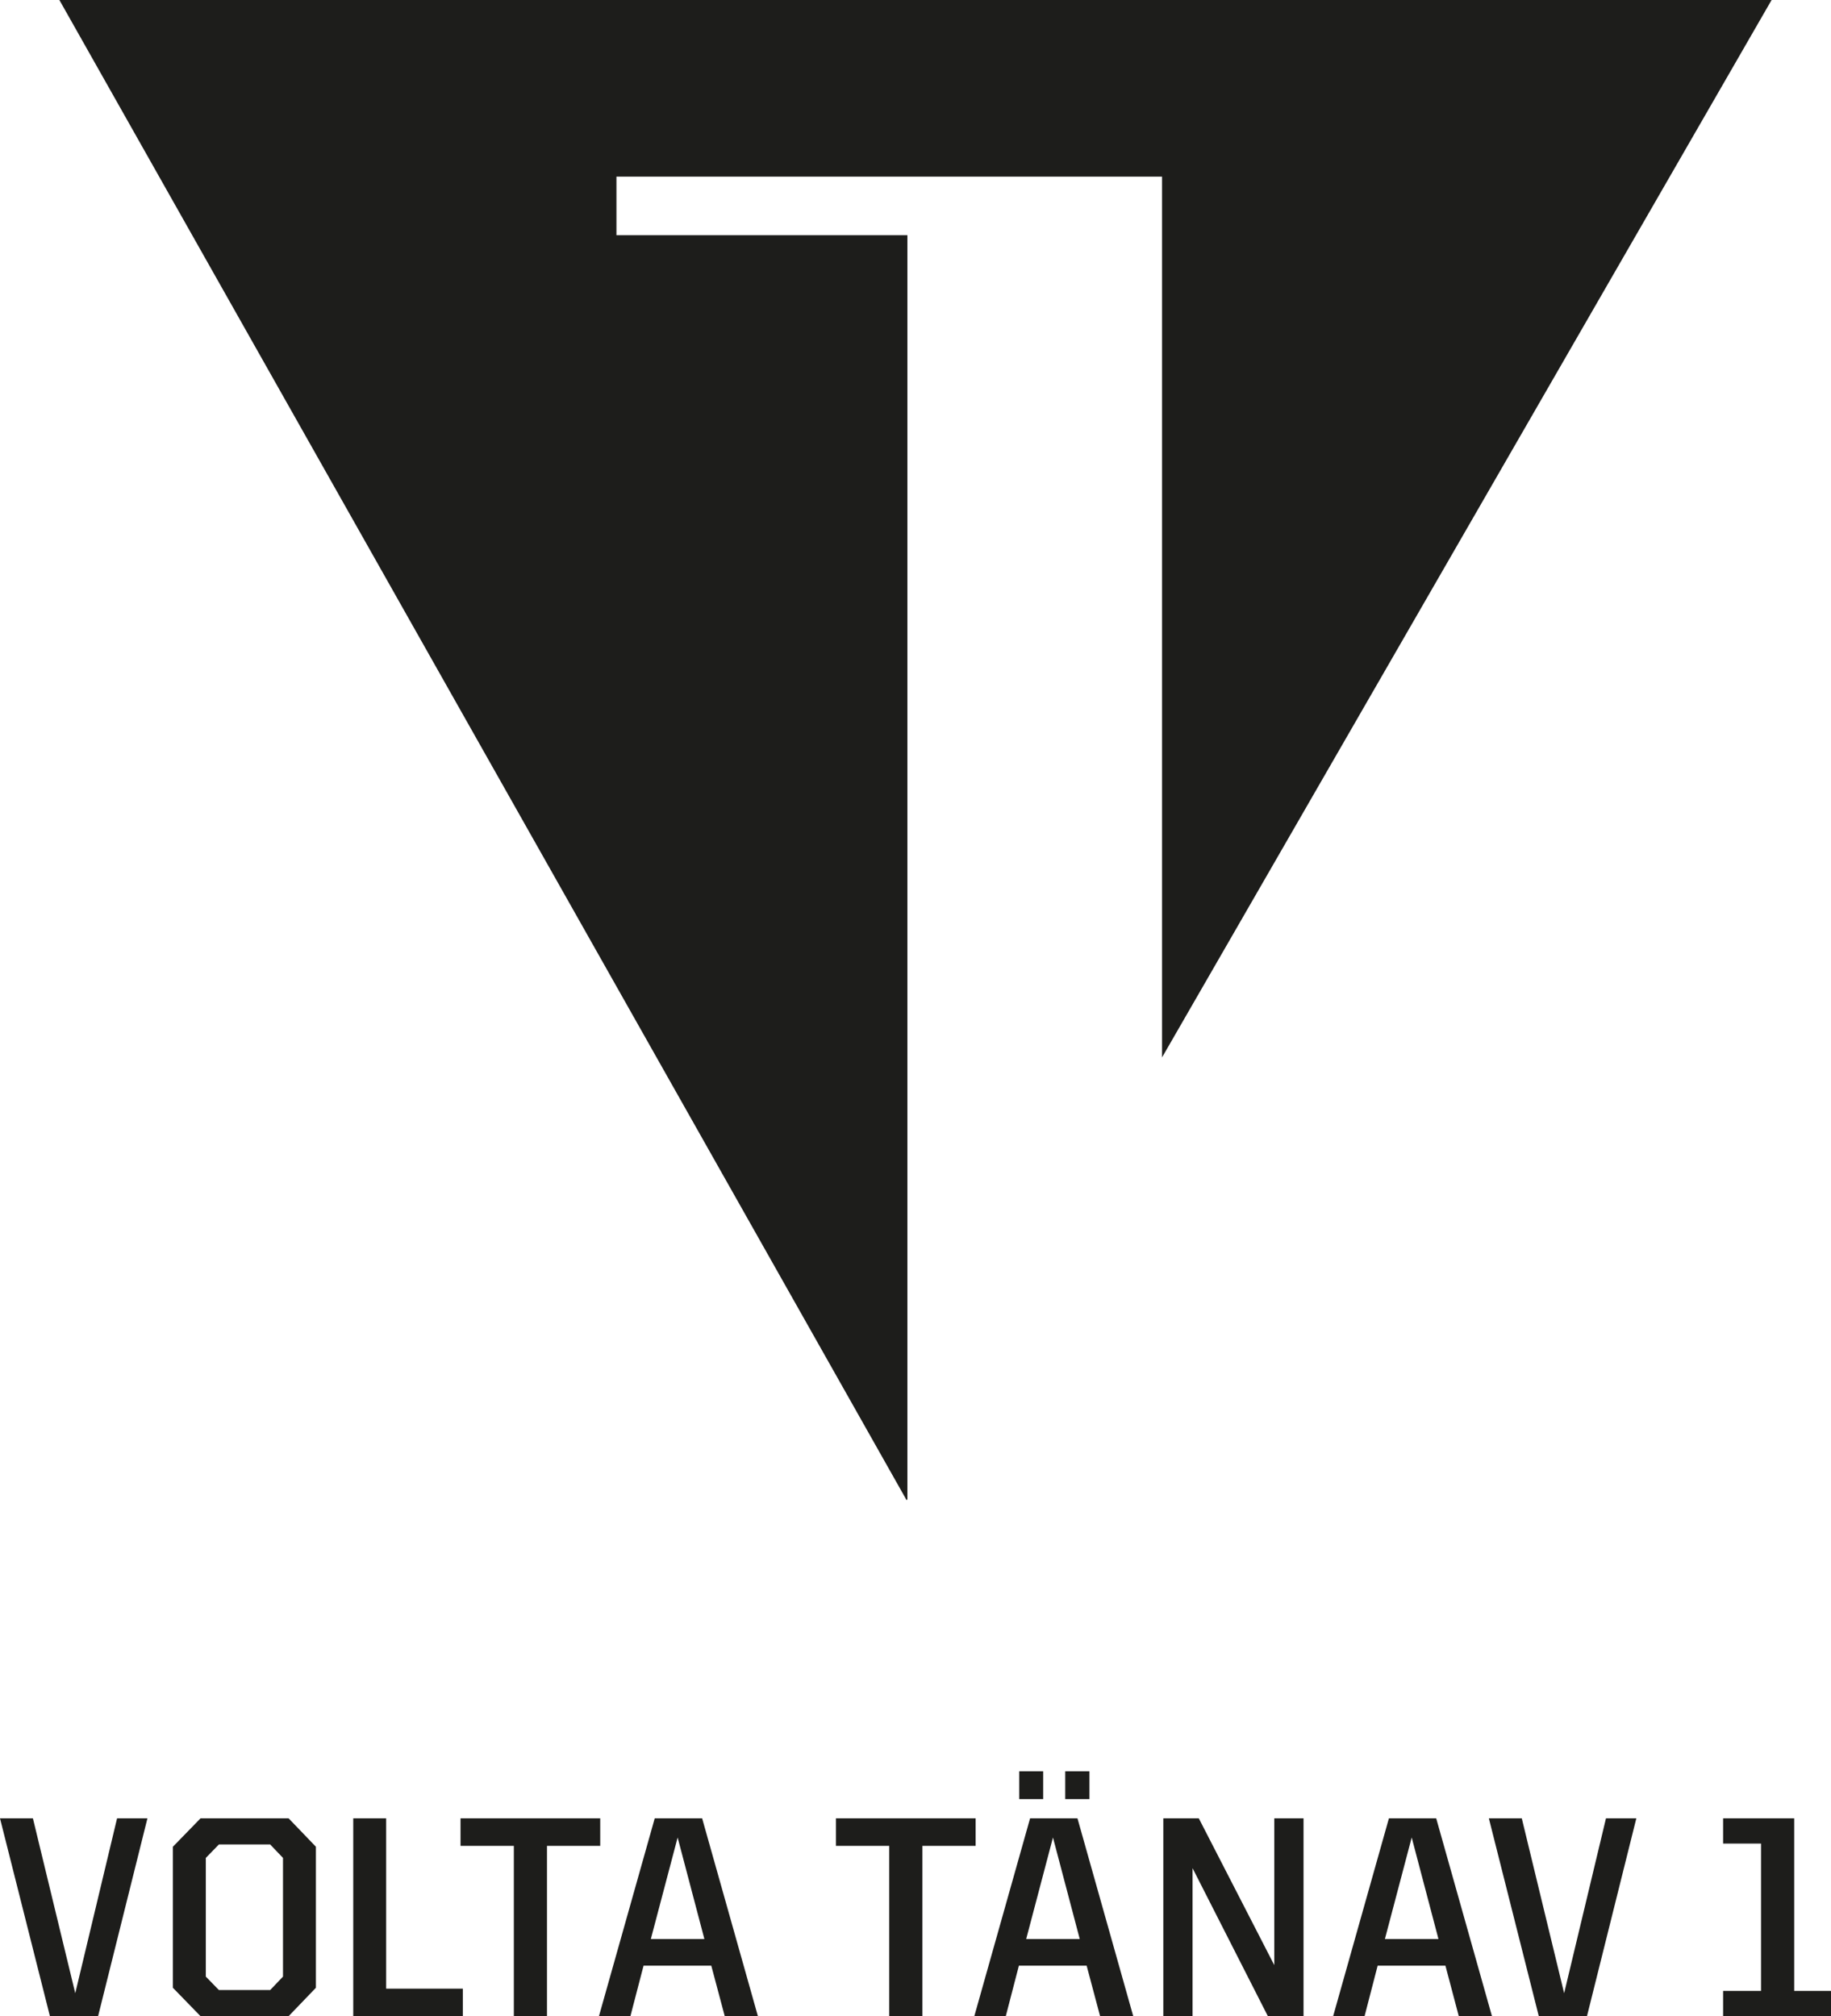 <svg xmlns="http://www.w3.org/2000/svg" width="79" height="87" fill="none"><g fill="#1D1D1B" clip-path="url(#a)"><path d="M0 78.465h1.42l1.827 7.546 1.804-7.546h1.31L4.233 87h-2.08L0 78.465ZM7.46 85.777v-6.086l1.192-1.226h3.8l1.178 1.226v6.086l-1.178 1.226h-3.8L7.46 85.777Zm4.197.098.553-.58v-5.122l-.553-.58H9.445l-.565.58v5.121l.565.581h2.212ZM15.241 78.465h1.42v7.35h3.308v1.188h-4.728v-8.538ZM22.168 79.653H19.87v-1.188h6.027v1.188H23.6v7.35h-1.43v-7.35h-.003ZM28.25 78.465h2.044L32.7 87h-1.431l-.58-2.177h-2.922L27.2 87h-1.357l2.406-8.535Zm-.169 5.207h2.31l-1.154-4.38-1.156 4.38ZM38.364 79.653h-2.297v-1.188h6.027v1.188h-2.296v7.35h-1.431v-7.35h-.003ZM44.444 78.465h2.044L48.894 87h-1.43l-.58-2.177h-2.923L43.396 87h-1.358l2.406-8.535Zm-.47-2.03h1.035v1.2h-1.034v-1.2Zm.302 7.237h2.31l-1.155-4.38-1.155 4.38Zm1.683-7.237h1.046v1.2H45.96v-1.2ZM50.193 78.465h1.53L54.98 84.8v-6.335h1.262V87h-1.54l-3.248-6.384V87h-1.262v-8.535ZM59.922 78.465h2.044L64.371 87H62.94l-.576-2.177H59.44L58.876 87H57.52l2.406-8.535h-.003Zm-.169 5.207h2.31l-1.154-4.38-1.156 4.38ZM64.24 78.465h1.419l1.827 7.546 1.805-7.546h1.31L68.472 87h-2.08l-2.154-8.535ZM74.345 85.913h1.636v-6.358h-1.636v-1.09h3.067v7.448H79v1.09h-4.655v-1.09ZM39.151 10.149H26.597V7.622h23.54V45.63L76.437 0H2.562L39.12 64.742l.031-.055V10.149Z"/></g><defs><clipPath id="a"><path fill="#fff" d="M0 0h79v87H0z"/></clipPath></defs></svg>